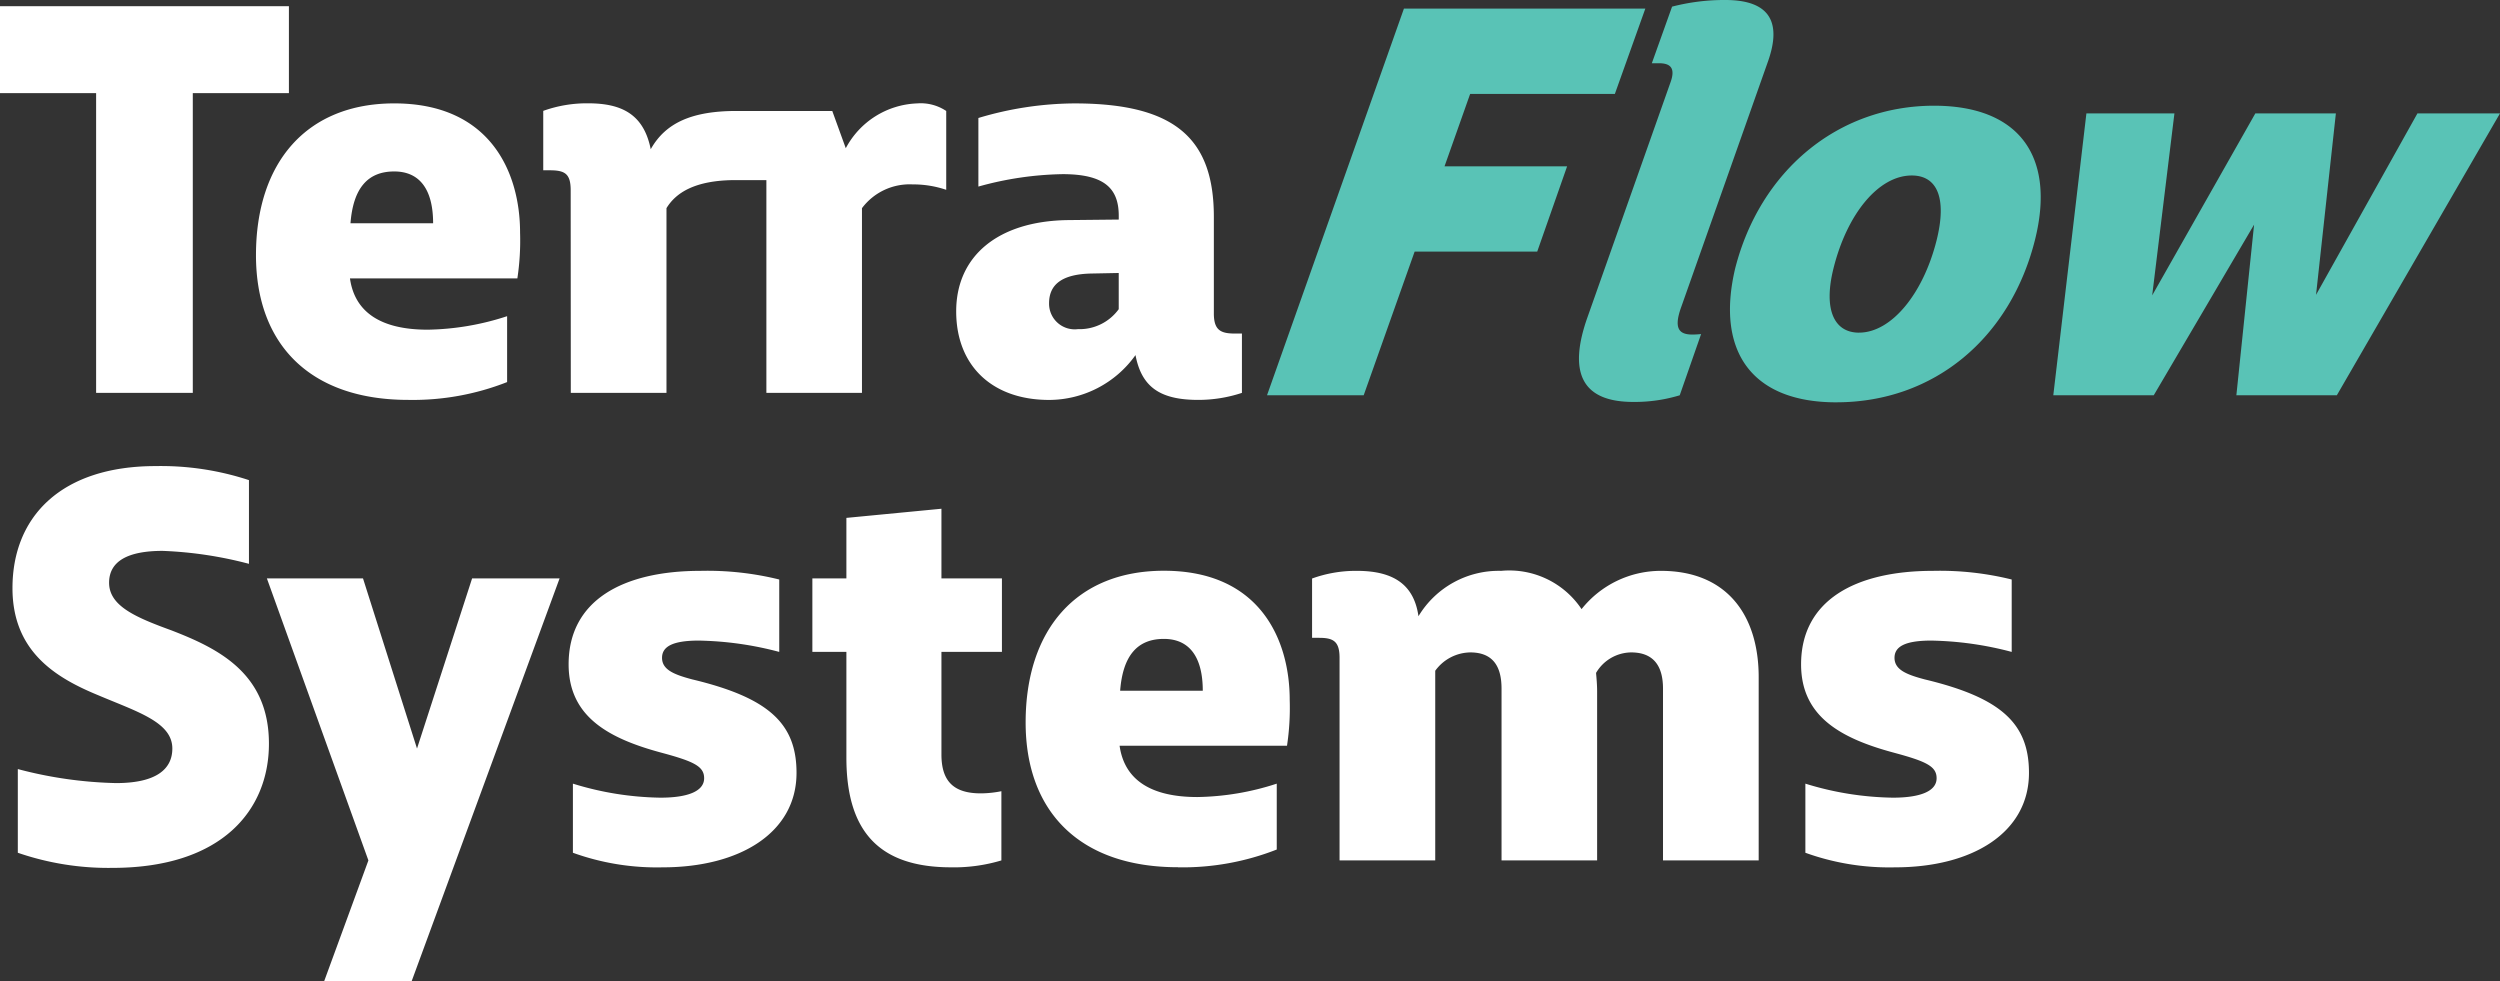 <svg xmlns="http://www.w3.org/2000/svg" xmlns:xlink="http://www.w3.org/1999/xlink" width="130.646" height="51.281" viewBox="0 0 130.646 51.281">
  <rect x="0" y="0" width="130.646" height="51.281" fill="#333333" stroke="none"/>
  <defs>
    <clipPath id="clip-path">
      <path id="Pfad_4750" data-name="Pfad 4750" d="M0,0H130.646V-51.281H0Z" fill="none"/>
    </clipPath>
  </defs>
  <g id="Gruppe_4891" data-name="Gruppe 4891" transform="translate(0 51.281)">
    <g id="Gruppe_4890" data-name="Gruppe 4890" clip-path="url(#clip-path)">
      <g id="Gruppe_4887" data-name="Gruppe 4887" transform="translate(5.023 -30.75)">
        <path id="Pfad_4747" data-name="Pfad 4747" d="M0,0H5.052V-15.663h5.023v-4.544h-15.1v4.544H0ZM16.313.367a13.467,13.467,0,0,0,5.165-.931V-4.008a13.928,13.928,0,0,1-4.149.706c-2.4,0-3.81-.875-4.064-2.681h8.749a13.21,13.21,0,0,0,.141-2.4c0-3.1-1.524-6.745-6.576-6.745-4.572,0-7.225,3.076-7.225,7.93C8.354-2.512,11.2.367,16.313.367m-3.02-9.229c.141-1.834.9-2.709,2.286-2.709,1.3,0,2.032.9,2.032,2.709ZM24.806,0h5V-9.652c.48-.79,1.468-1.467,3.612-1.467h1.609V0h4.995V-9.652a3.11,3.11,0,0,1,2.653-1.242,5.339,5.339,0,0,1,1.75.283v-4.121a2.4,2.4,0,0,0-1.524-.395,4.4,4.4,0,0,0-3.725,2.342l-.706-1.947H33.47c-2.286,0-3.7.593-4.487,2-.367-1.835-1.524-2.4-3.274-2.4a6.731,6.731,0,0,0-2.343.395v3.105H23.7c.79,0,1.1.169,1.1,1.044ZM57.592.367A7.242,7.242,0,0,0,59.878,0V-3.1h-.367c-.734,0-1.1-.17-1.1-1.045V-9.2c0-4.093-2.032-5.927-7.281-5.927a17.723,17.723,0,0,0-5.024.762v3.584a17.292,17.292,0,0,1,4.4-.649c2.173,0,2.935.734,2.935,2.173v.2l-2.681.028c-3.612.056-5.814,1.863-5.814,4.769,0,2.851,1.891,4.629,4.855,4.629a5.555,5.555,0,0,0,4.515-2.343C54.629-.339,55.56.367,57.592.367m-6.265-3.7A1.34,1.34,0,0,1,49.8-4.685c0-.959.649-1.524,2.229-1.552l1.411-.028v1.891A2.529,2.529,0,0,1,51.327-3.33" fill="#fff"/>
      </g>
      <g id="Gruppe_4888" data-name="Gruppe 4888" transform="translate(0.931 -6.717)">
        <path id="Pfad_4748" data-name="Pfad 4748" d="M0,0A14.519,14.519,0,0,0,4.939.79c5.729,0,8.184-3.02,8.184-6.491,0-3.669-2.624-4.967-5.108-5.926C6.152-12.305,4.77-12.9,4.77-14.111c0-1.129.987-1.665,2.794-1.665a20.616,20.616,0,0,1,4.515.677v-4.374A14.706,14.706,0,0,0,7.2-20.207c-4.883,0-7.479,2.6-7.479,6.378,0,3.274,2.2,4.657,4.459,5.588,2.06.875,3.895,1.411,3.895,2.794,0,1.1-.875,1.806-2.936,1.806A21.785,21.785,0,0,1,0-4.374ZM16.007,6.717h4.572l7.733-21.054H23.74l-2.879,8.89-2.822-8.89H13.016L18.321.4ZM33.694.762c4.035,0,7-1.806,7-4.939,0-2.568-1.44-3.923-5.447-4.882-.96-.254-1.581-.508-1.581-1.129,0-.593.565-.9,1.92-.9a17.447,17.447,0,0,1,4.205.592V-14.28a15.641,15.641,0,0,0-4.121-.452c-4.064,0-6.886,1.552-6.886,4.883,0,2.709,2.032,3.866,4.882,4.628,1.666.451,2.2.705,2.2,1.326,0,.678-.847,1.016-2.286,1.016a16.144,16.144,0,0,1-4.572-.733V0a12.917,12.917,0,0,0,4.685.762m15.081,0A8.659,8.659,0,0,0,51.4.4V-3.217a5.572,5.572,0,0,1-1.073.113c-1.439,0-2.06-.65-2.06-2.032V-10.5h3.161v-3.838H48.267v-3.64L43.3-17.5v3.161H41.522V-10.5H43.3v5.532c0,3.895,1.75,5.729,5.475,5.729m11.85,0A13.467,13.467,0,0,0,65.79-.169V-3.612a13.946,13.946,0,0,1-4.149.7c-2.4,0-3.81-.875-4.064-2.681h8.749a13.21,13.21,0,0,0,.141-2.4c0-3.1-1.524-6.745-6.575-6.745-4.572,0-7.225,3.076-7.225,7.93,0,4.685,2.85,7.564,7.958,7.564M57.606-8.467c.141-1.834.9-2.709,2.286-2.709,1.3,0,2.032.9,2.032,2.709ZM69.072.4h5V-9.511A2.3,2.3,0,0,1,75.9-10.47c1.213,0,1.637.762,1.637,1.891V.4h4.995V-8.438c0-.339-.028-.649-.056-.96a2.155,2.155,0,0,1,1.834-1.072c1.214,0,1.665.762,1.665,1.891V.4h5V-9.172c0-3.246-1.665-5.56-5.108-5.56a5.289,5.289,0,0,0-4.148,2,4.54,4.54,0,0,0-4.205-2,4.894,4.894,0,0,0-4.318,2.371c-.226-1.581-1.214-2.371-3.218-2.371a6.722,6.722,0,0,0-2.342.4v3.1H68c.734,0,1.072.169,1.072,1.044ZM98.1.762c4.036,0,7-1.806,7-4.939,0-2.568-1.439-3.923-5.446-4.882-.96-.254-1.581-.508-1.581-1.129,0-.593.565-.9,1.919-.9a17.431,17.431,0,0,1,4.205.592V-14.28a15.628,15.628,0,0,0-4.12-.452c-4.064,0-6.886,1.552-6.886,4.883,0,2.709,2.032,3.866,4.882,4.628,1.665.451,2.2.705,2.2,1.326,0,.678-.847,1.016-2.286,1.016a16.144,16.144,0,0,1-4.572-.733V0A12.914,12.914,0,0,0,98.1.762" fill="#fff"/>
      </g>
      <g id="Gruppe_4889" data-name="Gruppe 4889" transform="translate(80.332 -38.131)">
        <path id="Pfad_4749" data-name="Pfad 4749" d="M0,0,1.563-4.459H-4.843l1.338-3.782H4.058L5.65-12.7H-6.965L-14.12,7.507h5.052L-6.406,0ZM5.016,7.854a8.081,8.081,0,0,0,2.432-.347l1.117-3.2a4.433,4.433,0,0,1-.46.026c-.746,0-.973-.373-.56-1.492L12.074-9.978c.665-1.919.178-3.172-2.248-3.172a10.854,10.854,0,0,0-2.778.347L5.99-9.845h.373c.587,0,.874.24.607.986L2.627,3.429c-1,2.825-.356,4.425,2.389,4.425m10.612.02c5.137,0,9.114-3.387,10.388-8.5,1.083-4.346-.824-7-5.283-7C15.682-7.62,11.641-4.2,10.346.875c-1.027,4.346.88,7,5.282,7m1.19-3.641c-1.326,0-1.863-1.241-1.335-3.358C16.2-2,17.85-3.979,19.572-3.979c1.354,0,1.842,1.213,1.3,3.386-.7,2.794-2.36,4.826-4.054,4.826M36.537,7.507h5.25L50.314-7.225H46L40.7,2.258l1.037-9.483H37.529L32.138,2.286,33.3-7.225H28.7L26.97,7.507h5.249l5.244-8.918Z" fill="#59c3b6"/>
      </g>
    </g>
  </g>
</svg>
